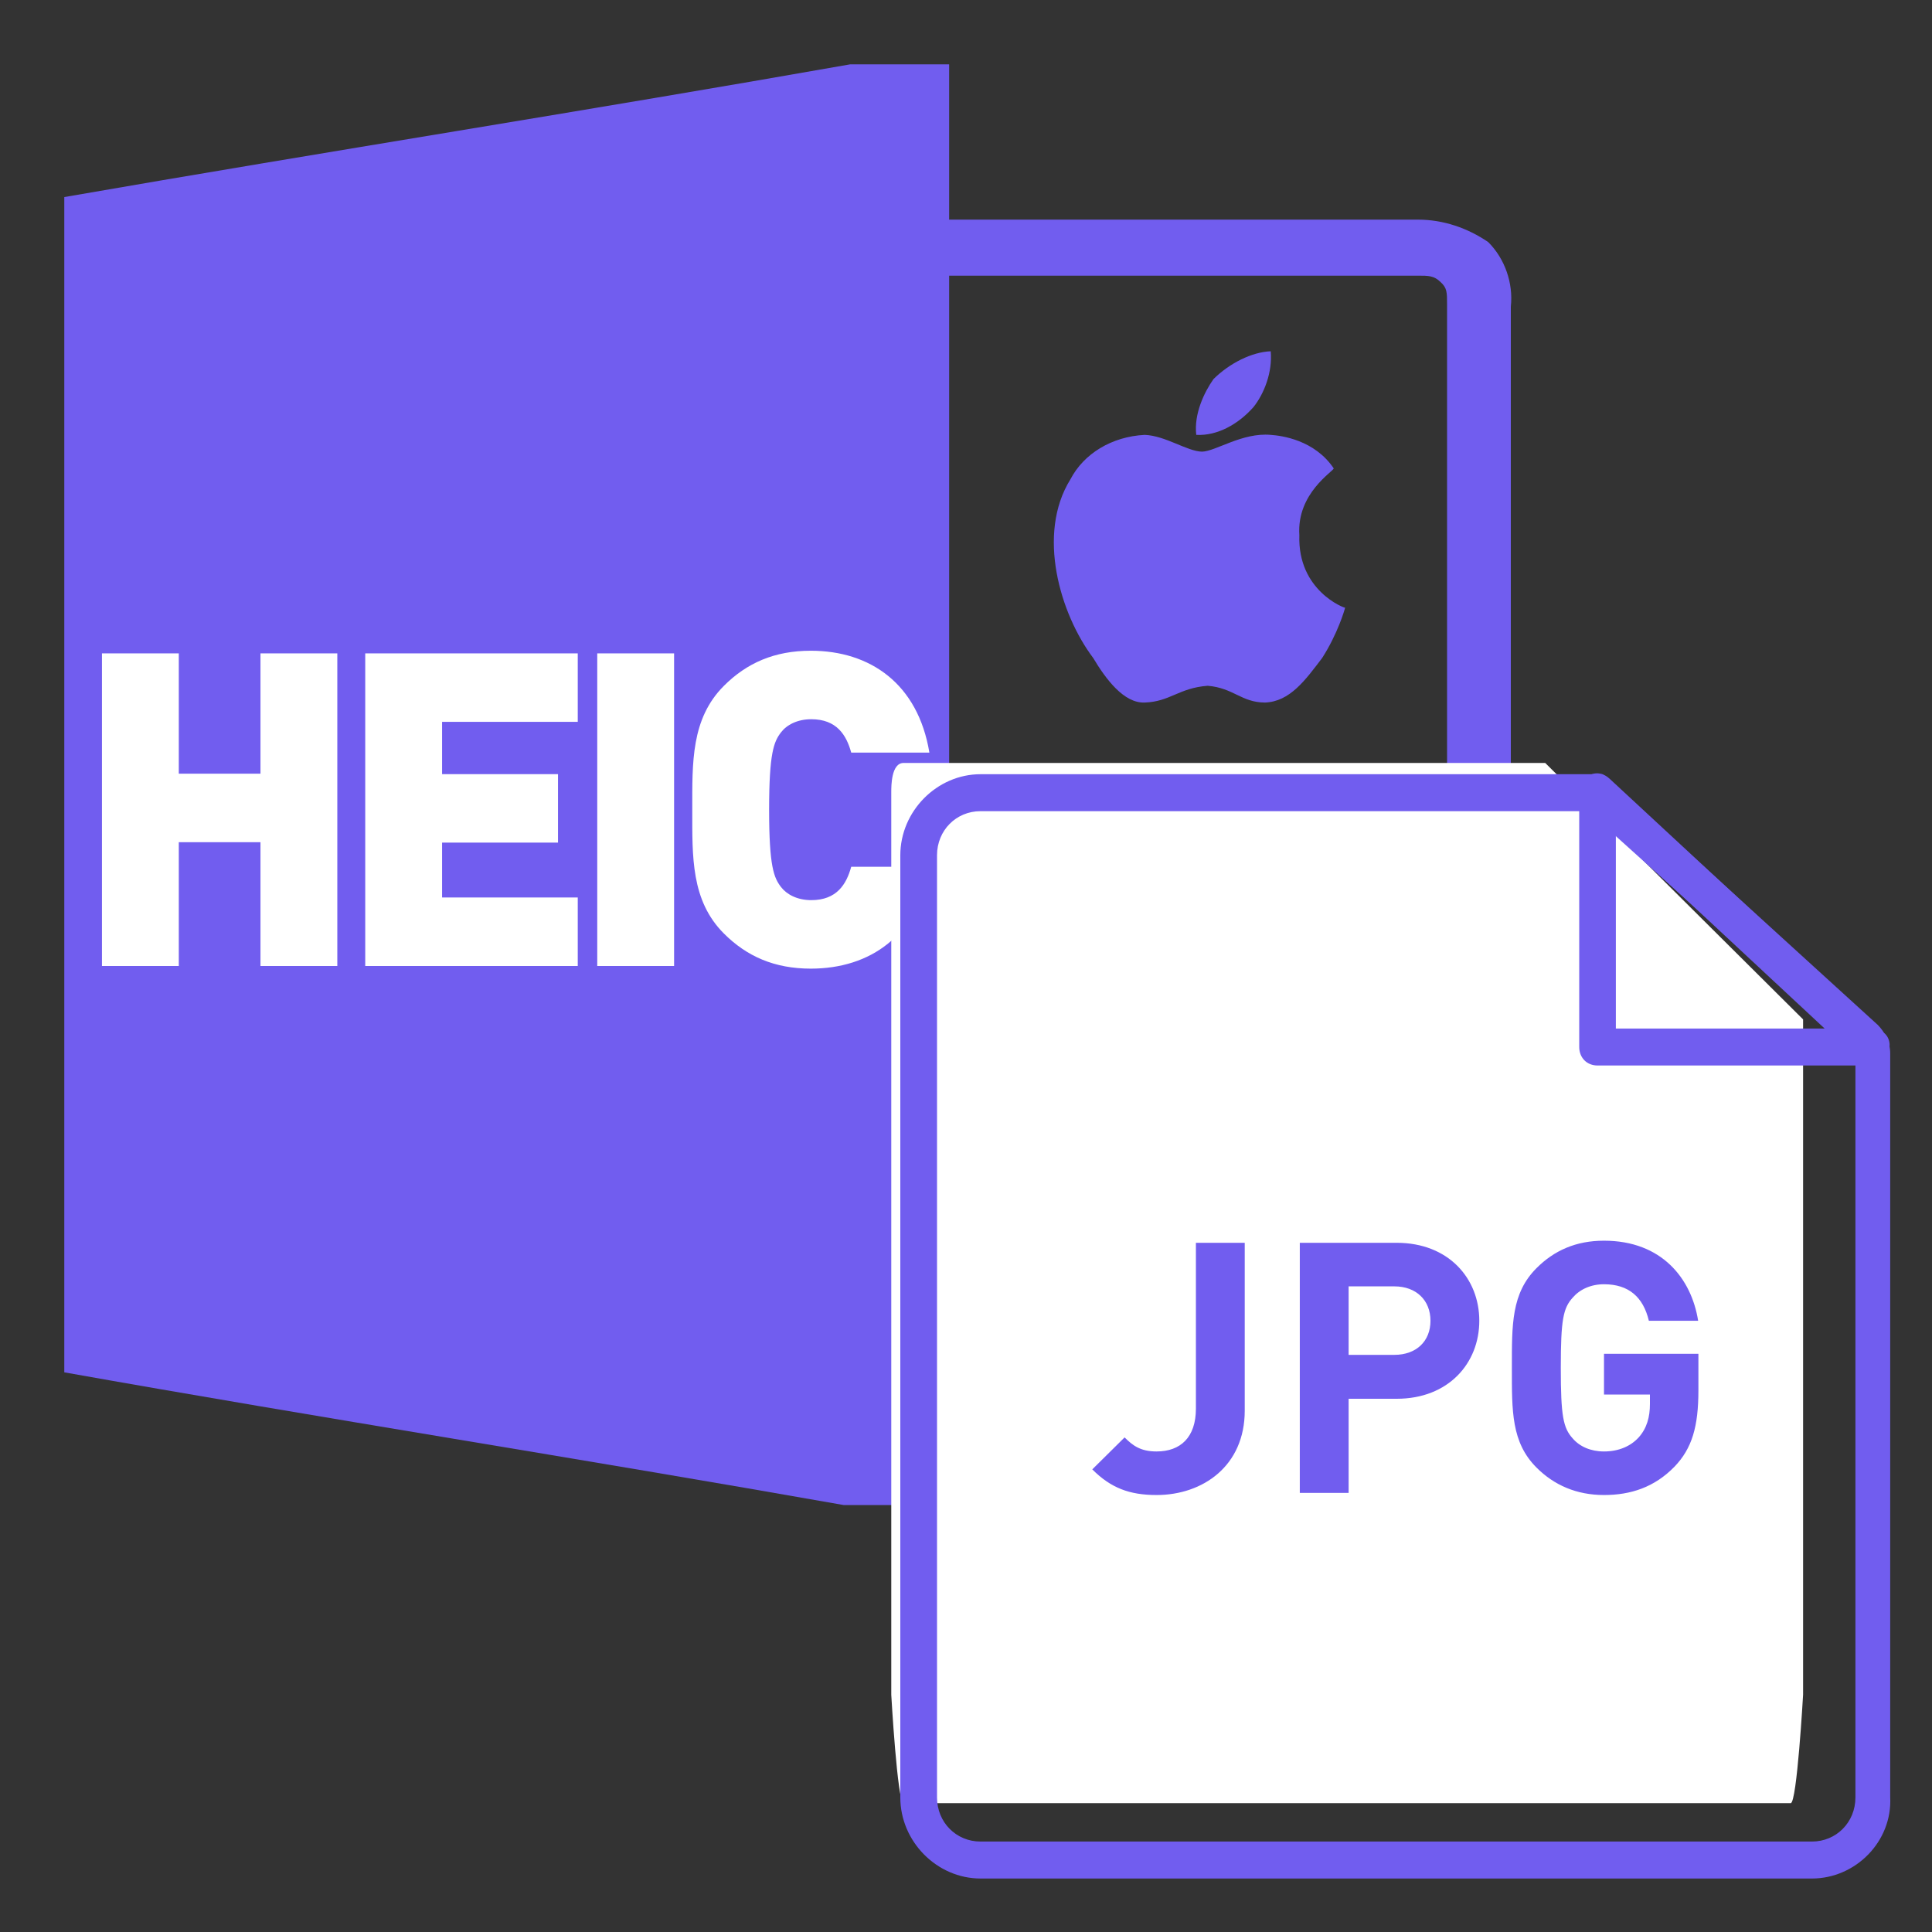 <svg width="22" height="22" viewBox="0 0 22 22" fill="none" xmlns="http://www.w3.org/2000/svg">
<rect x="0" y="0" width="22" height="22" fill="#333333" stroke="none"/>
<path d="M10.808 2.317V0.733H9.679C6.724 1.254 3.732 1.723 0.732 2.244V15.627C3.658 16.148 6.658 16.617 9.606 17.138H10.808V15.627" fill="#715DEF"/>
<path d="M3.841 11H2.966V9.59H2.036V11H1.161V7.44H2.036V8.81H2.966V7.44H3.841V11ZM6.579 11H4.159V7.44H6.579V8.22H5.034V8.815H6.354V9.595H5.034V10.22H6.579V11ZM7.676 11H6.801V7.44H7.676V11ZM10.583 9.87C10.453 10.655 9.908 11.03 9.233 11.03C8.818 11.03 8.503 10.89 8.243 10.63C7.868 10.255 7.883 9.755 7.883 9.22C7.883 8.685 7.868 8.185 8.243 7.81C8.503 7.55 8.818 7.41 9.233 7.41C9.908 7.41 10.453 7.785 10.583 8.57H9.693C9.638 8.37 9.528 8.19 9.238 8.19C9.078 8.19 8.958 8.255 8.893 8.34C8.813 8.445 8.758 8.57 8.758 9.22C8.758 9.87 8.813 9.995 8.893 10.1C8.958 10.185 9.078 10.25 9.238 10.25C9.528 10.25 9.638 10.07 9.693 9.87H10.583Z" fill="white"/>
<path d="M15.745 15.554H10.34V14.894H15.745C15.957 14.916 16.192 14.894 16.404 14.821C16.478 14.608 16.5 14.373 16.478 14.161V3.469C16.478 3.329 16.478 3.278 16.404 3.212C16.331 3.139 16.265 3.139 16.148 3.139H10.34V2.501H16.148C16.434 2.501 16.712 2.596 16.947 2.757C17.138 2.948 17.233 3.227 17.204 3.491V14.131C17.226 14.505 17.16 14.887 17.013 15.239L16.94 15.312L16.866 15.385C16.515 15.525 16.111 15.576 15.737 15.554H15.745Z" fill="#715DEF"/>
<path fill-rule="evenodd" clip-rule="evenodd" d="M14.274 4.635C14.394 4.484 14.491 4.241 14.47 4C14.255 4.008 13.999 4.137 13.818 4.317C13.713 4.466 13.594 4.713 13.622 4.952C13.861 4.965 14.101 4.831 14.274 4.635ZM15.317 6.92C15.312 6.943 15.232 7.218 15.056 7.492C14.864 7.745 14.688 7.99 14.404 8C14.136 7.999 14.048 7.834 13.752 7.809C13.423 7.834 13.325 7.99 13.035 8C12.798 8.01 12.592 7.733 12.448 7.492C12.072 6.993 11.802 6.082 12.188 5.46C12.341 5.165 12.661 4.971 13.035 4.952C13.271 4.961 13.52 5.14 13.687 5.143C13.843 5.14 14.145 4.923 14.47 4.952C14.596 4.961 14.969 5.01 15.187 5.333C15.19 5.365 14.763 5.613 14.796 6.095C14.774 6.726 15.311 6.926 15.317 6.92Z" fill="#715DEF"/>
<path d="M10.289 20.533C10.219 20.533 10.149 19.299 10.149 19.299V9.02C10.149 8.949 10.149 8.688 10.289 8.688H17.596L20.532 11.608C20.532 11.608 20.532 11.608 20.532 11.75V19.299C20.532 19.299 20.462 20.533 20.391 20.533C20.321 20.533 10.289 20.533 10.289 20.533Z" fill="white"/>
<path fill-rule="evenodd" clip-rule="evenodd" d="M18.192 12.041H21.316C21.363 12.041 21.41 11.994 21.41 11.946C21.434 11.923 21.434 11.851 21.387 11.828L18.262 8.932C18.239 8.908 18.192 8.884 18.145 8.908C18.098 8.932 18.074 8.979 18.074 9.027V11.923C18.074 11.994 18.121 12.041 18.192 12.041ZM21.01 11.804H18.309V9.288L21.01 11.804Z" fill="#715DEF"/>
<path d="M21.41 11.946L21.345 11.882L21.319 11.909V11.946H21.41ZM21.387 11.828L21.324 11.895L21.334 11.904L21.345 11.91L21.387 11.828ZM18.262 8.932L18.197 8.996L18.2 8.999L18.262 8.932ZM18.145 8.908L18.103 8.826H18.103L18.145 8.908ZM18.309 11.804H18.217V11.896H18.309V11.804ZM21.01 11.804V11.896H21.243L21.073 11.737L21.01 11.804ZM18.309 9.288L18.371 9.221L18.217 9.077V9.288H18.309ZM21.316 12.041V11.95H18.192V12.041V12.133H21.316V12.041ZM21.41 11.946H21.319C21.319 11.943 21.319 11.942 21.319 11.943C21.318 11.944 21.317 11.945 21.316 11.947C21.314 11.949 21.312 11.95 21.312 11.95C21.311 11.951 21.312 11.95 21.316 11.95V12.041V12.133C21.37 12.133 21.416 12.107 21.446 12.076C21.476 12.045 21.502 12 21.502 11.946H21.41ZM21.387 11.828L21.345 11.91C21.34 11.907 21.337 11.903 21.335 11.9C21.334 11.898 21.334 11.897 21.334 11.898C21.334 11.9 21.334 11.9 21.334 11.899C21.334 11.899 21.335 11.897 21.336 11.894C21.337 11.892 21.34 11.887 21.345 11.882L21.41 11.946L21.475 12.011C21.514 11.972 21.521 11.915 21.516 11.876C21.51 11.832 21.487 11.776 21.428 11.746L21.387 11.828ZM18.262 8.932L18.2 8.999L21.324 11.895L21.387 11.828L21.449 11.761L18.325 8.864L18.262 8.932ZM18.145 8.908L18.186 8.99C18.186 8.99 18.186 8.99 18.186 8.99C18.185 8.99 18.186 8.99 18.187 8.99C18.188 8.991 18.19 8.991 18.192 8.993C18.195 8.994 18.196 8.995 18.197 8.996L18.262 8.932L18.327 8.867C18.29 8.829 18.201 8.777 18.103 8.826L18.145 8.908ZM18.074 9.027H18.166C18.166 9.008 18.174 8.996 18.186 8.99L18.145 8.908L18.103 8.826C18.021 8.868 17.983 8.95 17.983 9.027H18.074ZM18.074 11.923H18.166V9.027H18.074H17.983V11.923H18.074ZM18.192 12.041V11.95C18.178 11.95 18.173 11.945 18.172 11.944C18.171 11.943 18.166 11.938 18.166 11.923H18.074H17.983C17.983 11.979 18.002 12.033 18.041 12.073C18.081 12.114 18.135 12.133 18.192 12.133V12.041ZM18.309 11.804V11.896H21.01V11.804V11.712H18.309V11.804ZM18.309 9.288H18.217V11.804H18.309H18.4V9.288H18.309ZM21.01 11.804L21.073 11.737L18.371 9.221L18.309 9.288L18.246 9.355L20.948 11.871L21.01 11.804Z" fill="#715DEF"/>
<path d="M14.174 16.064C14.174 16.692 13.698 17.024 13.17 17.024C12.862 17.024 12.65 16.944 12.438 16.732L12.806 16.368C12.898 16.46 12.986 16.528 13.17 16.528C13.442 16.528 13.618 16.368 13.618 16.04V14.152H14.174V16.064ZM16.845 15.04C16.845 15.524 16.493 15.928 15.905 15.928H15.357V17H14.801V14.152H15.905C16.493 14.152 16.845 14.556 16.845 15.04ZM16.289 15.04C16.289 14.808 16.129 14.648 15.877 14.648H15.357V15.428H15.877C16.129 15.428 16.289 15.272 16.289 15.04ZM19.34 15.832C19.34 16.244 19.268 16.492 19.069 16.7C18.84 16.936 18.569 17.024 18.265 17.024C17.953 17.024 17.697 16.912 17.497 16.712C17.209 16.424 17.216 16.068 17.216 15.576C17.216 15.084 17.209 14.728 17.497 14.44C17.697 14.24 17.945 14.128 18.265 14.128C18.924 14.128 19.261 14.56 19.337 15.04H18.776C18.712 14.772 18.549 14.624 18.265 14.624C18.113 14.624 17.988 14.684 17.909 14.776C17.8 14.896 17.773 15.028 17.773 15.576C17.773 16.124 17.8 16.26 17.909 16.38C17.988 16.472 18.113 16.528 18.265 16.528C18.433 16.528 18.569 16.468 18.66 16.368C18.753 16.264 18.788 16.136 18.788 15.988V15.88H18.265V15.416H19.34V15.832Z" fill="#715DEF"/>
<path fill-rule="evenodd" clip-rule="evenodd" d="M11.166 21.299H20.633C21.08 21.299 21.456 20.919 21.432 20.468V11.994C21.432 11.899 21.385 11.804 21.315 11.733L18.214 8.908H11.166C10.72 8.908 10.344 9.288 10.344 9.739V20.468C10.344 20.919 10.72 21.299 11.166 21.299ZM10.578 9.739C10.578 9.406 10.836 9.145 11.165 9.145H18.119L21.173 11.899C21.197 11.923 21.22 11.97 21.22 11.994V20.468C21.22 20.801 20.962 21.062 20.633 21.062H11.165C10.836 21.062 10.578 20.801 10.578 20.468V9.739Z" fill="#715DEF"/>
<path d="M21.432 20.468H21.34L21.341 20.473L21.432 20.468ZM21.315 11.733L21.38 11.668L21.376 11.665L21.315 11.733ZM18.214 8.908L18.275 8.84L18.249 8.816H18.214V8.908ZM18.119 9.145L18.18 9.077L18.154 9.054H18.119V9.145ZM21.173 11.899L21.238 11.834L21.235 11.831L21.173 11.899ZM20.633 21.299V21.207H11.166V21.299V21.391H20.633V21.299ZM21.432 20.468L21.341 20.473C21.361 20.87 21.029 21.207 20.633 21.207V21.299V21.391C21.13 21.391 21.55 20.969 21.524 20.463L21.432 20.468ZM21.432 11.994H21.34V20.468H21.432H21.524V11.994H21.432ZM21.315 11.733L21.25 11.797C21.307 11.855 21.34 11.928 21.34 11.994H21.432H21.524C21.524 11.869 21.463 11.752 21.38 11.668L21.315 11.733ZM18.214 8.908L18.152 8.976L21.253 11.8L21.315 11.733L21.376 11.665L18.275 8.84L18.214 8.908ZM11.166 8.908V9H18.214V8.908V8.816H11.166V8.908ZM10.344 9.739H10.435C10.435 9.337 10.771 9 11.166 9V8.908V8.816C10.668 8.816 10.252 9.238 10.252 9.739H10.344ZM10.344 20.468H10.435V9.739H10.344H10.252V20.468H10.344ZM11.166 21.299V21.207C10.771 21.207 10.435 20.87 10.435 20.468H10.344H10.252C10.252 20.969 10.668 21.391 11.166 21.391V21.299ZM11.165 9.145V9.054C10.785 9.054 10.486 9.357 10.486 9.739H10.578H10.67C10.67 9.456 10.888 9.237 11.165 9.237V9.145ZM18.119 9.145V9.054H11.165V9.145V9.237H18.119V9.145ZM21.173 11.899L21.235 11.831L18.18 9.077L18.119 9.145L18.058 9.213L21.112 11.967L21.173 11.899ZM21.22 11.994H21.312C21.312 11.96 21.298 11.926 21.288 11.906C21.276 11.882 21.259 11.855 21.238 11.834L21.173 11.899L21.108 11.963C21.109 11.964 21.111 11.967 21.114 11.972C21.117 11.976 21.121 11.982 21.123 11.987C21.126 11.992 21.128 11.997 21.129 12C21.129 12.001 21.129 12.002 21.129 12.001C21.129 12.001 21.128 11.998 21.128 11.994H21.22ZM21.22 20.468H21.312V11.994H21.22H21.128V20.468H21.22ZM20.633 21.062V21.153C21.013 21.153 21.312 20.85 21.312 20.468H21.22H21.128C21.128 20.751 20.91 20.97 20.633 20.97V21.062ZM11.165 21.062V21.153H20.633V21.062V20.97H11.165V21.062ZM10.578 20.468H10.486C10.486 20.85 10.785 21.153 11.165 21.153V21.062V20.97C10.888 20.97 10.67 20.751 10.67 20.468H10.578ZM10.578 9.739H10.486V20.468H10.578H10.67V9.739H10.578Z" fill="#715DEF"/>
</svg>
